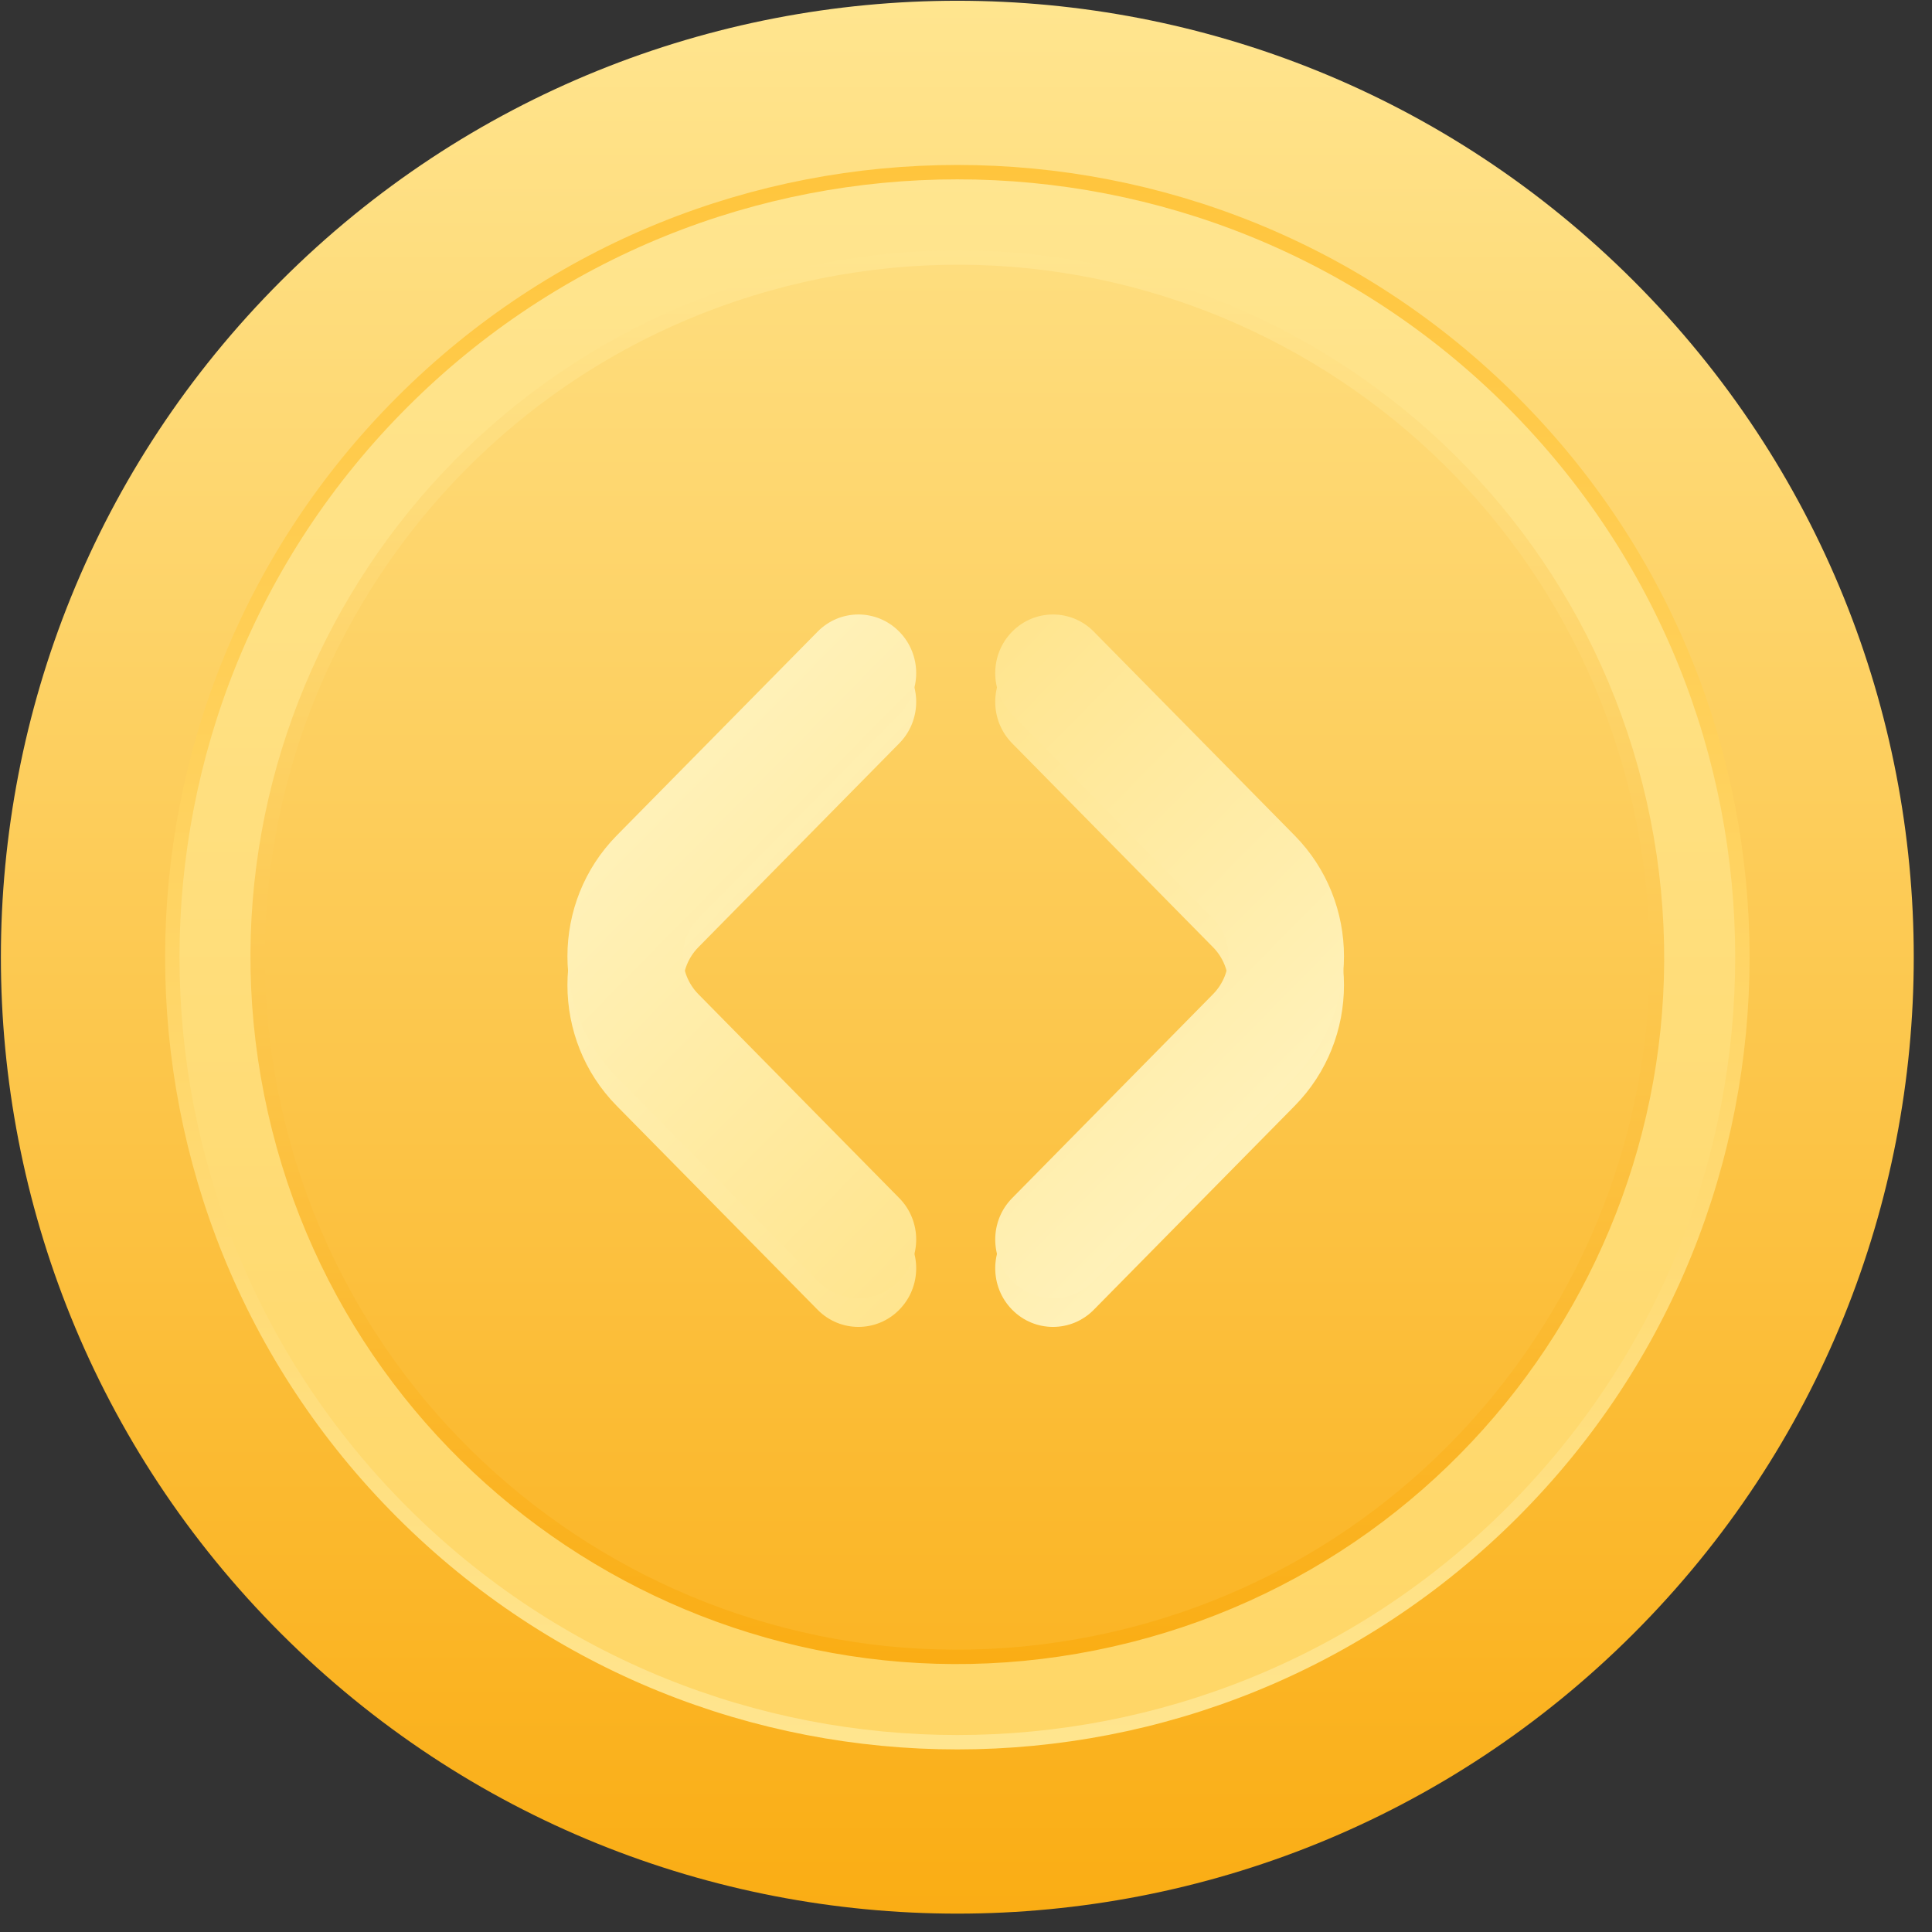 <svg width="101" height="101" viewBox="0 0 101 101" fill="none" xmlns="http://www.w3.org/2000/svg">
<rect x="0" y="0" width="101" height="101" fill="#333333" stroke="none"/>
<path d="M85.402 85.395C104.928 65.869 104.928 34.21 85.402 14.684C65.876 -4.842 34.218 -4.842 14.691 14.684C-4.835 34.21 -4.835 65.869 14.691 85.395C34.218 104.921 65.876 104.921 85.402 85.395Z" fill="url(#paint0_linear_1949_113881)"/>
<g style="mix-blend-mode:multiply">
<path d="M50.05 91.072C41.932 91.072 33.998 88.665 27.248 84.155C20.499 79.645 15.239 73.235 12.133 65.736C9.027 58.236 8.215 49.984 9.799 42.023C11.383 34.062 15.293 26.749 21.033 21.01C26.773 15.271 34.086 11.363 42.048 9.78C50.009 8.197 58.261 9.011 65.76 12.118C73.259 15.226 79.668 20.487 84.177 27.237C88.686 33.987 91.091 41.922 91.09 50.04C91.075 60.919 86.746 71.348 79.052 79.04C71.359 86.732 60.929 91.059 50.05 91.072ZM50.05 13.463C42.817 13.46 35.745 15.602 29.73 19.618C23.714 23.634 19.024 29.344 16.254 36.026C13.484 42.707 12.757 50.06 14.166 57.155C15.574 64.249 19.055 70.767 24.168 75.883C29.281 80.999 35.797 84.484 42.89 85.897C49.984 87.31 57.337 86.588 64.021 83.822C70.704 81.055 76.416 76.369 80.436 70.356C84.456 64.343 86.603 57.273 86.604 50.04C86.593 40.347 82.739 31.054 75.886 24.199C69.034 17.343 59.743 13.485 50.05 13.47V13.463Z" fill="url(#paint1_linear_1949_113881)"/>
</g>
<path d="M58.104 85.711C77.805 81.26 90.167 61.682 85.717 41.982C81.266 22.282 61.688 9.919 41.988 14.37C22.288 18.82 9.925 38.398 14.376 58.099C18.826 77.799 38.404 90.161 58.104 85.711Z" stroke="url(#paint2_linear_1949_113881)" stroke-width="0.752" stroke-miterlimit="10"/>
<path d="M79.067 79.059C95.095 63.032 95.095 37.047 79.067 21.02C63.04 4.993 37.055 4.993 21.028 21.02C5.001 37.047 5.001 63.032 21.028 79.059C37.055 95.086 63.04 95.086 79.067 79.059Z" stroke="url(#paint3_linear_1949_113881)" stroke-width="0.752" stroke-miterlimit="10"/>
<path fill-rule="evenodd" clip-rule="evenodd" d="M32.24 57.812C28.805 54.325 28.805 48.671 32.24 45.183L42.742 34.525C43.921 33.328 45.832 33.328 47.011 34.525C48.191 35.721 48.191 37.662 47.011 38.859L36.51 49.517C35.433 50.611 35.433 52.384 36.51 53.478L47.011 64.136C48.191 65.333 48.191 67.274 47.011 68.47C45.832 69.667 43.921 69.667 42.742 68.47L32.24 57.812Z" fill="url(#paint4_linear_1949_113881)" style="mix-blend-mode:multiply"/>
<path fill-rule="evenodd" clip-rule="evenodd" d="M67.683 45.183C71.119 48.671 71.119 54.325 67.683 57.812L57.182 68.47C56.003 69.667 54.092 69.667 52.913 68.47C51.733 67.274 51.733 65.333 52.913 64.136L63.413 53.478C64.491 52.384 64.491 50.611 63.413 49.517L52.913 38.859C51.733 37.662 51.733 35.721 52.913 34.525C54.092 33.328 56.003 33.328 57.182 34.525L67.683 45.183Z" fill="url(#paint5_linear_1949_113881)" style="mix-blend-mode:multiply"/>
<path fill-rule="evenodd" clip-rule="evenodd" d="M32.24 56.308C28.805 52.821 28.805 47.167 32.24 43.679L42.742 33.021C43.921 31.824 45.832 31.824 47.011 33.021C48.191 34.218 48.191 36.158 47.011 37.355L36.51 48.013C35.433 49.107 35.433 50.88 36.51 51.974L47.011 62.633C48.191 63.829 48.191 65.77 47.011 66.966C45.832 68.163 43.921 68.163 42.742 66.966L32.24 56.308Z" fill="url(#paint6_linear_1949_113881)"/>
<path fill-rule="evenodd" clip-rule="evenodd" d="M67.683 43.679C71.119 47.167 71.119 52.821 67.683 56.308L57.182 66.966C56.003 68.163 54.092 68.163 52.913 66.966C51.733 65.77 51.733 63.829 52.913 62.633L63.413 51.974C64.491 50.88 64.491 49.107 63.413 48.013L52.913 37.355C51.733 36.158 51.733 34.218 52.913 33.021C54.092 31.824 56.003 31.824 57.182 33.021L67.683 43.679Z" fill="url(#paint7_linear_1949_113881)"/>
<defs>
<linearGradient id="paint0_linear_1949_113881" x1="50.048" y1="0.041" x2="50.048" y2="100.041" gradientUnits="userSpaceOnUse">
<stop stop-color="#FFE58F"/>
<stop offset="1" stop-color="#FAAD14"/>
</linearGradient>
<linearGradient id="paint1_linear_1949_113881" x1="50.05" y1="9" x2="50.05" y2="91.08" gradientUnits="userSpaceOnUse">
<stop stop-color="#FFE58F"/>
<stop offset="1" stop-color="#FFD666"/>
</linearGradient>
<linearGradient id="paint2_linear_1949_113881" x1="50.048" y1="13.091" x2="50.048" y2="86.982" gradientUnits="userSpaceOnUse">
<stop stop-color="#FFE58F"/>
<stop offset="1" stop-color="#FAAD14"/>
</linearGradient>
<linearGradient id="paint3_linear_1949_113881" x1="50.049" y1="91.457" x2="50.049" y2="8.625" gradientUnits="userSpaceOnUse">
<stop stop-color="#FFE58F"/>
<stop offset="1" stop-color="#FFC53D"/>
</linearGradient>
<linearGradient id="paint4_linear_1949_113881" x1="35.45" y1="41.93" x2="54.587" y2="60.784" gradientUnits="userSpaceOnUse">
<stop stop-color="#FFF1B8"/>
<stop offset="1" stop-color="#FFE58F"/>
</linearGradient>
<linearGradient id="paint5_linear_1949_113881" x1="64.474" y1="61.065" x2="45.337" y2="42.211" gradientUnits="userSpaceOnUse">
<stop stop-color="#FFF1B8"/>
<stop offset="1" stop-color="#FFE58F"/>
</linearGradient>
<linearGradient id="paint6_linear_1949_113881" x1="35.45" y1="40.426" x2="54.587" y2="59.28" gradientUnits="userSpaceOnUse">
<stop stop-color="#FFF1B8"/>
<stop offset="1" stop-color="#FFE58F"/>
</linearGradient>
<linearGradient id="paint7_linear_1949_113881" x1="64.474" y1="59.561" x2="45.337" y2="40.707" gradientUnits="userSpaceOnUse">
<stop stop-color="#FFF1B8"/>
<stop offset="1" stop-color="#FFE58F"/>
</linearGradient>
</defs>
</svg>
